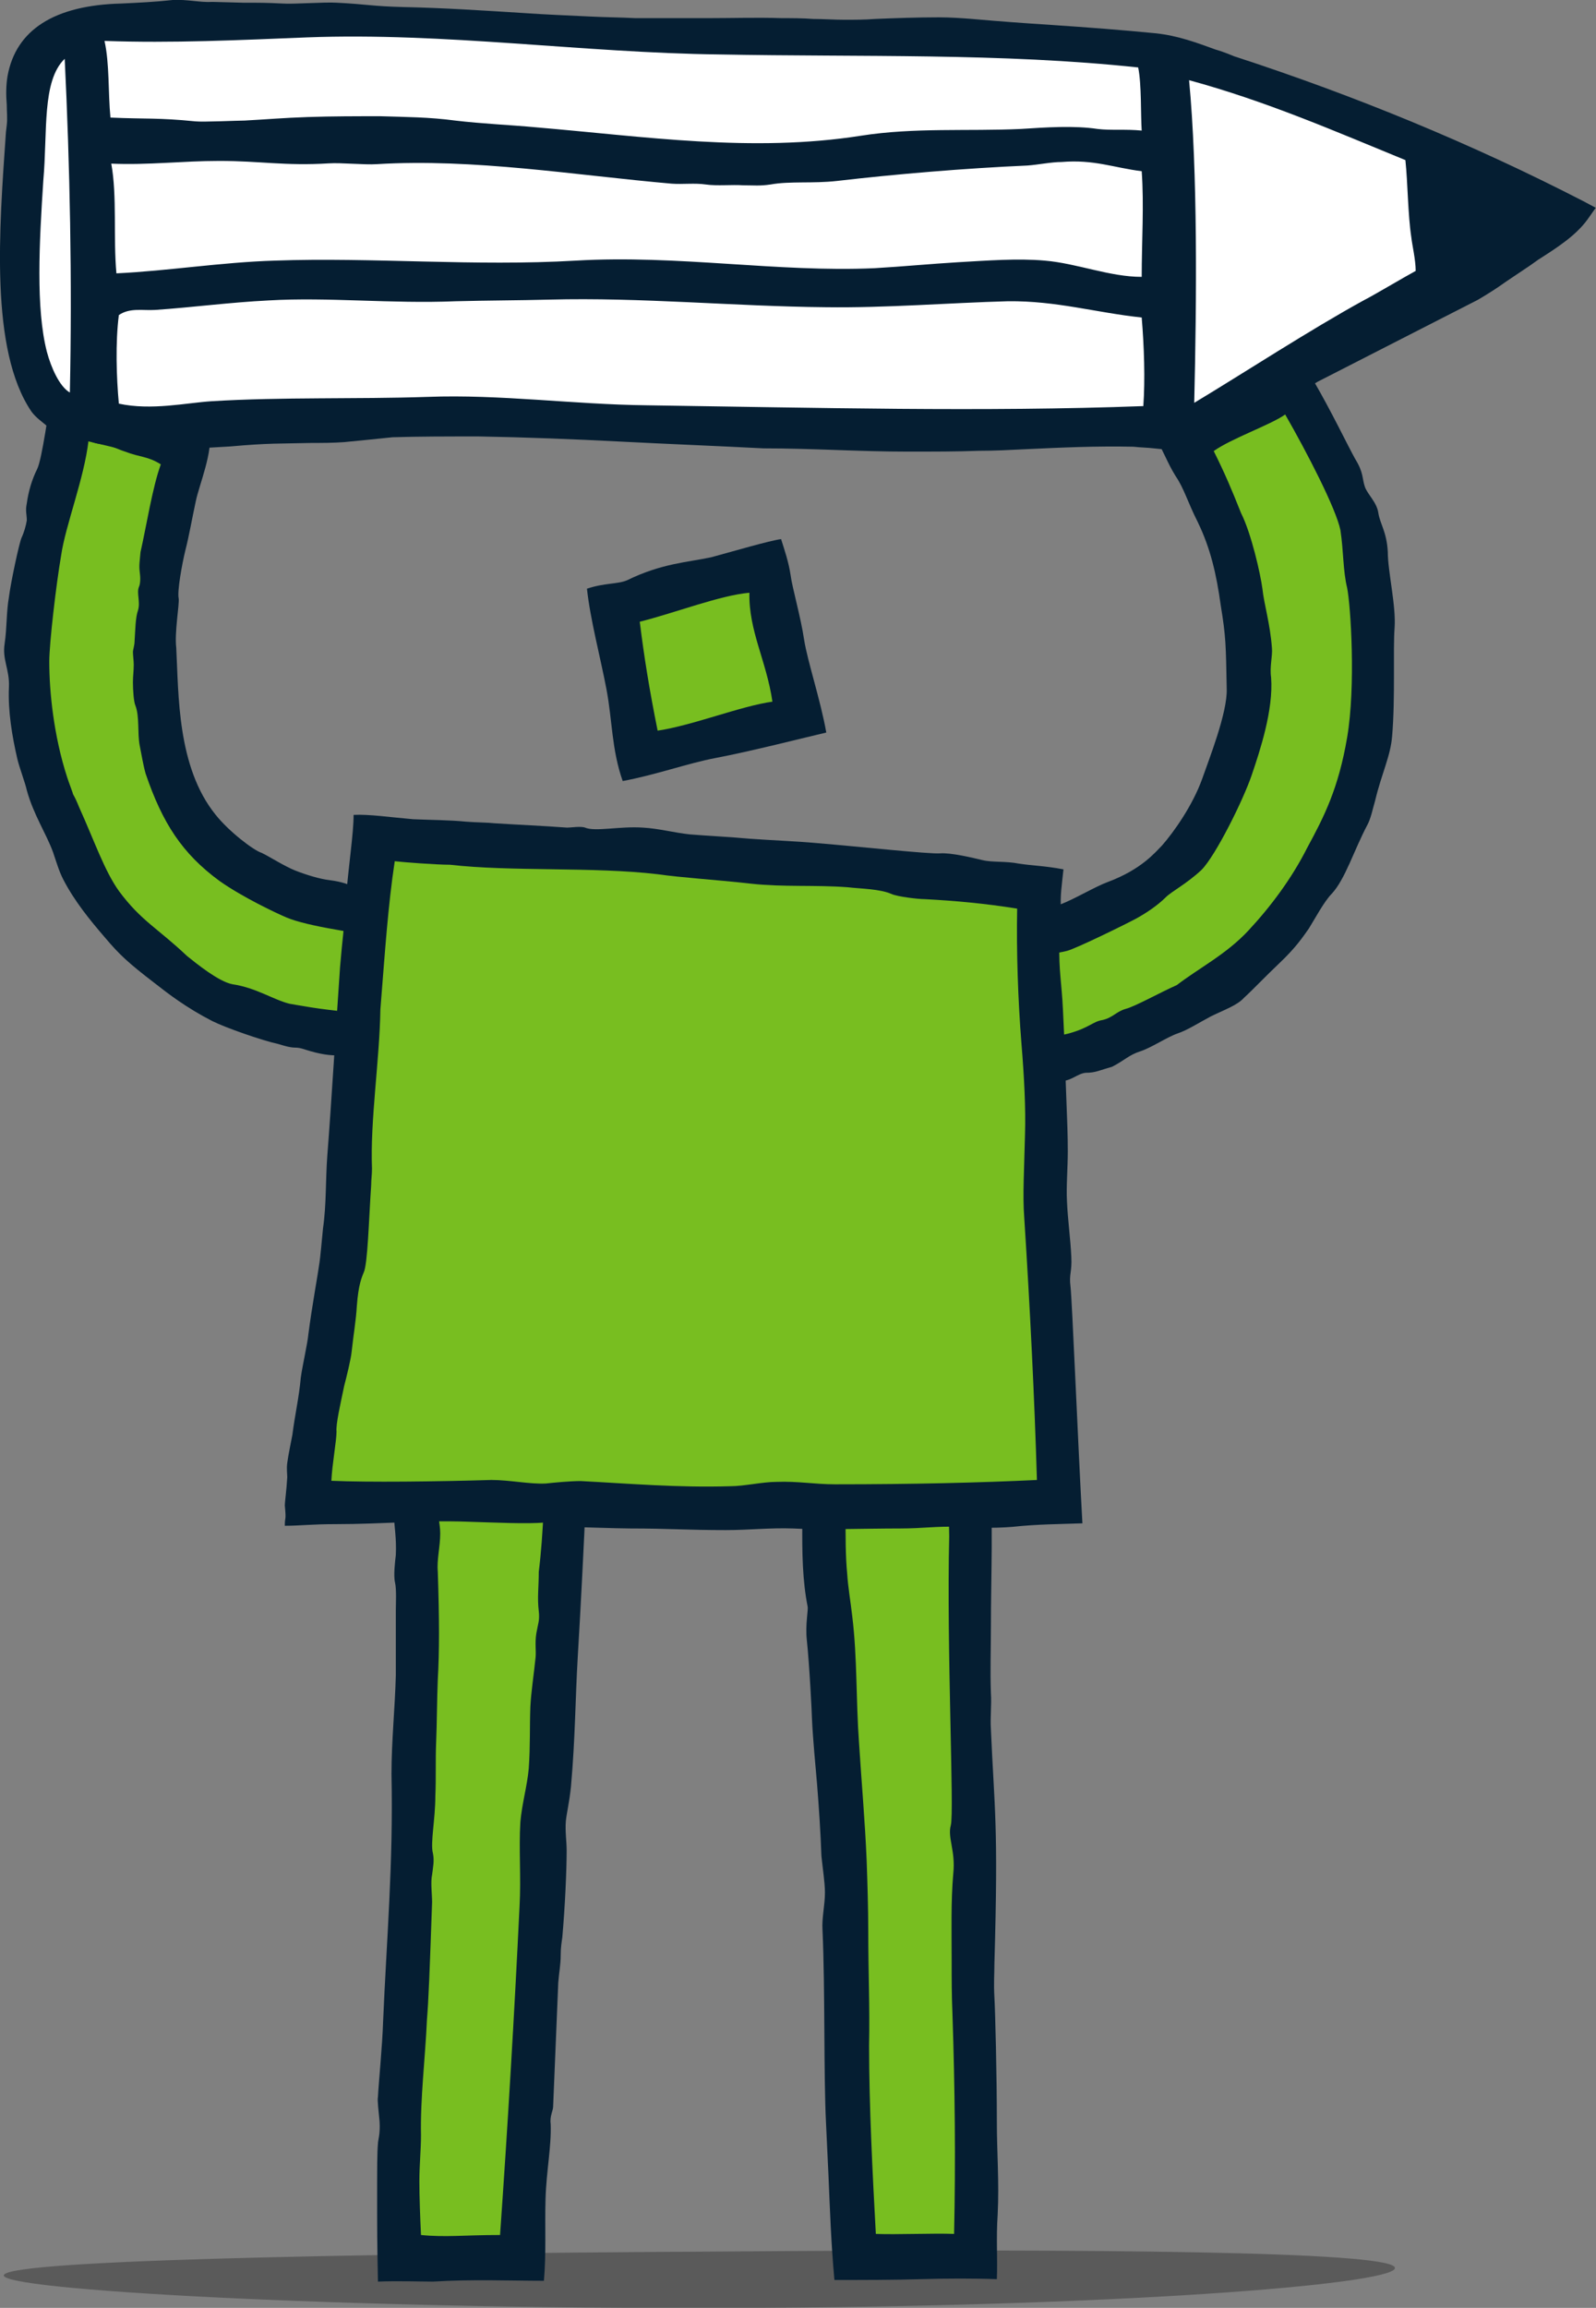 <svg xmlns="http://www.w3.org/2000/svg" xmlns:xlink="http://www.w3.org/1999/xlink" id="icon-person-pencil-green" viewBox="2.9 0.6 589.5 851.9">
	<rect x="2.9" y="0.6" width="589.5" height="851.9" fill="#808080" stroke="none"/>
	<path fill-opacity=".3" d="M4.4 840.8c4.3 5.7 138.4 12.6 280.2 11.7 141.8-.9 237.7-9.3 233.4-15.1-4.3-5.7-107.3-6.8-249.1-5.7-141.8.8-268.8 3.3-264.5 9.1z"/>
	<path fill="#78BE20" d="M348.2 382.1c.3-6.3.9-19.5.3-27l-.6-8.8 8.8-.9c6.3-.6 14.1-.3 19.2 0h2.8c2.8 0 11.9-1.6 15.4-2.2 2.8-.9 19.5-9.1 23.3-11 1.9-.9 6.3-3.5 8.8-6 1.6-1.6 3.5-2.8 5.7-4.4 2.5-1.6 5-3.5 7.9-6 3.8-3.8 13.2-21.7 16.3-31.4l.3-.9c2.8-8.2 7.2-21.7 6.6-31.4-.6-3.5-.3-6.9 0-9.1 0-.9.3-1.6.3-2.5-.3-5-1.3-9.1-1.9-13.2-.6-2.8-1.3-5.7-1.3-8.2-.6-5-3.8-18.5-6.9-24.8-4.1-9.7-6.6-15.4-10.4-23.3l-3.1-6.6 6-4.4c4.4-3.1 10.7-6 16.7-8.8 3.8-1.6 8.2-3.8 9.7-5l7.9-5.7 5 8.2c6.6 11 19.8 34.9 21.7 45.6.6 4.1.9 8.2 1.3 11.6.3 3.5.6 6.6 1.3 9.4 1.6 7.5 3.8 38 .3 58.5-3.5 20.4-9.4 31.7-15.7 43.7-6 11-13.8 22.3-23.3 32.4-6.3 6.6-13.5 11.6-19.8 15.7-2.8 1.9-5.3 3.5-7.9 5.3l-.6.6-.9.3c-1.9.9-4.4 2.2-6.6 3.1-6.6 3.1-10.7 5.3-13.8 6.3-.3 0-.6.3-1.3.9-1.6.9-4.1 2.5-7.9 3.5-.3 0-.6.3-1.9.9-1.9.9-4.7 2.5-10.1 4.1-9.1 2.5-29.5 4.1-43.7 3.5l-8.8-.6.9-11.4zM237.3 270.9c-2.8-14.5-4.7-25.8-6.3-39.3l-.9-7.9 7.9-1.9c4.7-.9 10.1-2.8 15.4-4.4 9.1-2.8 17.9-5.3 24.8-6l9.7-.9v9.7c0 6 1.6 11.9 3.5 18.2 1.6 5.7 3.5 11.9 4.4 18.9l.9 8.8-9.1.9c-5 .6-11.9 2.5-18.9 4.7-7.2 2.2-15.1 4.4-21.7 5.3l-8.5 1.3-1.2-7.4z"/>
	<path fill="#051E32" d="M291.4 199.6c1.3 4.1 2.8 8.5 3.5 13.2.6 4.7 3.8 15.7 5 23.9 1.3 8.2 6 22 8.2 34.3-8.2 1.9-27.7 6.9-40.9 9.4-10.1 1.9-22.3 6.3-34.3 8.5-4.1-11.6-3.8-22.3-6-33.9-2.2-11.6-6-25.8-7.2-37.1 6.6-2.2 11.3-1.6 14.8-3.1 12.9-6.3 22.3-6.6 31.1-8.5 8.5-2.3 21.4-6.1 25.8-6.7zm-11.7 19.8c-10.7.9-27.7 7.5-40.5 10.7 1.6 12.9 3.5 24.8 6.6 40.2 12.9-1.9 30.8-9.1 42.4-10.7-2.2-15.1-8.8-26.1-8.5-40.2z"/>
	<path fill="#78BE20" d="M170.4 381.5c-7.9.9-14.8 1.9-21.1 1.3-1.3 0-2.8 0-4.7.3-2.2.3-4.7.3-6.9.3-5.3-.6-15.7-1.6-23.6-2.8l-1.6-.3c-1.6-.3-3.1-.3-4.7-.9-3.1-.6-6-1.9-8.8-3.1-3.5-1.6-7.2-3.1-11.3-3.8-6.6-.9-14.1-6.6-20.4-11.9l-.9-.6c-3.8-3.5-6.6-6-9.4-8.2-6-4.7-11-8.8-17-17.3-4.4-6.3-7.9-14.1-11.9-23.6-1.3-2.8-2.5-6-4.1-9.1-.6-1.3-.9-2.2-1.3-2.8l-.9-1.3c-.6-1.3-2.2-6-2.8-7.5-4.7-15.1-7.2-30.8-6.9-42.1v-3.5c0-7.2 2.5-29.5 4.4-40.5.6-4.4 1.9-10.1 3.5-15.7 2.2-9.1 4.4-19.2 5.3-27.7l2.2-11.9 11.9 6c.3.3 1.3.3 1.9.3.9 0 1.9.3 2.5.3 2.5.6 4.4 1.3 6.3 2.2l1.9.6c1.9.6 3.5.9 4.7 1.3 2.8.9 6 1.6 10.1 4.1l6.6 3.8-2.5 7.2c-1.9 5-3.5 13.5-5 21.1-.6 3.5-1.3 6.6-1.9 9.4-.3 2.8-.3 3.5 0 4.7.3 2.8.3 6-.6 9.1v.3c.3 1.9.6 5-.6 8.5-.3.9-.3 4.1-.6 6.3l-.3 3.1c0 .9-.3 2.2-.3 3.1v1.2c0 1.3.3 2.8.3 3.8 0 1.3 0 2.5-.3 3.8v2.8c0 2.5.3 5.3.6 6 1.3 3.5 1.3 7.2 1.6 10.7 0 1.9 0 3.8.3 5 .3 1.3.6 2.5.6 4.1.3 1.9.6 4.1.9 5 6.3 17.9 12.6 27 24.2 35.5 6.3 4.4 16 9.4 23.3 12.6 2.2.9 7.5 2.5 15.7 3.8 1.6.3 3.5.6 5.7.9 8.5 1.6 19.2 3.8 32.1 1.9l8.2-1.3 1.9 7.9c.9 3.5 1.9 6.6 2.5 9.7 1.6 6 3.1 11.3 4.1 17.6l1.3 8.8-14.2 1.5z"/>
	<path fill="#051E32" d="M33.4 145.8c5.7 1.6 13.8 2.8 17.9 4.4 4.7 1.9 8.8 4.1 13.2 5 3.1.9 5 .9 8.2 2.5 2.8 1.3 4.1.9 7.5 1.9 1.6 7.5-3.8 20.1-5 26.1-1.3 6-2.5 12.9-3.8 17.9-1.3 5.3-3.1 15.4-2.5 17.9.3 2.2-1.6 12.6-.9 18.2.9 17.3.3 44 14.5 61.6 5 6.3 14.1 13.2 17 14.1 2.8 1.3 8.5 5 12.6 6.6 4.1 1.6 9.1 3.1 12.6 3.5 4.7.6 6.9 1.6 9.1 2.5 2.8 1.3 5 .6 6 .9 4.7.6 10.4 2.5 17 .3 6.6-1.9 15.1-.6 22.6-2.2 6 20.1 10.1 41.8 13.2 59.1-8.5.9-19.2 3.1-29.9 4.1-6.6.6-13.2-.3-19.8-.9-2.8-.3-5.7.3-8.8.3-1.6 0-2.8.6-4.7.6-3.5 0-6.3 0-11.9-1.6-2.2-.6-3.5-1.3-5.7-1.3-1.9 0-4.7-.9-6-1.3-6-1.3-19.5-6-24.5-8.5-9.7-5-16.3-10.1-21.4-14.1-9.4-7.2-12.9-10.4-18.2-16.7-5.7-6.6-11.3-13.5-15.4-21.4-1.6-3.1-2.5-6.3-3.8-10.1-2.5-6.9-7.2-13.8-9.7-22.9-.6-2.8-2.8-8.5-3.5-11.6-1.9-8.2-3.5-17.6-3.1-26.4.3-6.6-2.5-10.1-1.6-16 .9-6 .6-11.6 1.6-17.3.6-5 3.8-20.1 4.7-22s1.6-4.4 1.9-6.3c0-2.2-.6-3.5 0-6.3.6-4.4 1.9-8.8 3.8-12.6 1.9-3.8 4.1-21.4 6-31.4 3.5 2.2 7 2.2 10.8 3.4zm-7.9 59.7c-1.9 11-4.4 32.7-4.4 39.3 0 11 1.6 27.3 6.6 42.7.6 1.9 2.2 6 2.2 6.3.9 1.6 1.3 2.5 2.2 4.7 5.7 12.6 9.4 23.6 14.8 31.1 8.2 11 14.1 13.5 25.1 23.9 3.5 2.8 11.6 9.4 16.7 10.4 8.8 1.3 15.1 5.7 21.1 7.2 1.6.3 3.5.6 5.3.9 7.2 1.3 16.7 2.2 22.9 2.8 3.5.3 7.5-.6 11.6-.3 6.3.6 14.1-.6 23.9-1.9-.9-8.5-3.5-15.1-6.3-26.1-17.3 2.5-31.4-1.3-40.5-2.8-7.5-1.3-14.1-2.8-17.9-4.4-3.8-1.6-16.3-7.5-24.8-13.5-13.8-10.1-21.1-21.4-27.3-39.6-.9-3.1-1.6-7.5-2.2-10.4-.9-4.7 0-10.7-1.6-14.8-.6-1.3-.9-5.7-.9-8.5 0-2.5.3-4.1.3-6.6 0-1.3-.3-3.5-.3-4.7 0-.6.6-2.5.6-3.8.3-4.4.3-8.8 1.3-11.6.9-3.1-.6-6.3.3-8.5.6-1.3.6-3.5.3-5.7s0-3.8.3-7.2c2.2-9.7 4.4-23.9 7.5-32.4-5-3.1-7.5-2.5-13.2-4.7-2.8-.9-4.4-1.9-7.2-2.5-1.6-.3-3.8-.3-6.3-1.6-1.6 14-8.5 31.3-10.1 42.3zm314.9 196.1c0-17 .9-24.2.9-32.4v-16.6c0-1.6-.3-2.5 0-4.7.6-3.8.9-6.3.9-9.7 9.7-2.5 22.3.6 30.5.6 7.2 0 14.8-1.6 22-4.4 5-1.9 12.9-6.6 17.3-8.2 12.6-4.7 17.6-11 20.1-13.5 4.4-5 11.3-14.8 14.8-24.5 2.5-7.2 9.4-24.5 9.1-33.3-.3-16.3-.3-19.2-2.2-30.8-1.6-11.6-3.8-21.1-8.5-30.8-3.8-7.5-5-12.3-8.2-17-3.1-5-4.1-8.5-7.9-15.1 8.2-5 10.7-6 16.7-9.7 12.6-6.6 25.1-12.6 36.5-18.2 1.6 2.2 4.4 5.7 5.7 7.9 6.6 11.3 12.6 23.9 15.4 28.9 3.1 5 2.5 7.2 3.5 10.1.9 2.8 4.4 5.7 5 9.7.6 4.1 3.1 6.9 3.5 14.5 0 7.2 3.1 19.8 2.5 28-.6 7.9.3 25.8-.9 39.9-.6 7.5-3.8 13.5-6.3 23.9-.9 3.1-1.6 6.6-2.8 8.8-5 9.4-8.2 20.1-13.2 25.5-2.8 2.8-6.3 9.4-8.5 12.9-2.2 3.1-4.7 6.9-10.7 12.6-6 5.7-9.7 9.7-13.2 12.9-2.5 2.8-7.2 4.4-12.3 6.9-4.7 2.5-8.5 5-12.3 6.3s-9.7 5.3-13.8 6.6c-4.1 1.3-6 3.5-10.4 5.7-4.7 1.3-6 2.2-9.7 2.2-3.1.3-5.3 3.1-9.4 3.1-6.6 0-12.6.9-19.2 1.3-7.3.3-21.1.3-34.9.6zm57.2-19.5c7.9-2.2 8.8-4.4 12.6-5 3.8-.9 5-3.1 8.5-4.1 3.5-.9 12.6-6 18.9-8.8 8.2-6.3 18.2-11.3 26.4-20.1s16-19.2 21.7-30.5c6.3-11.6 11.6-22 14.8-40.9s1.3-48.4 0-55c-1.6-6.6-1.3-13.5-2.5-21.4-1.6-7.9-12.3-28.6-20.4-42.7-5.3 3.8-19.8 8.8-26.4 13.5 4.1 8.2 6.6 14.1 10.1 22.9 3.8 7.5 7.2 22.6 7.9 28 .6 5.7 2.8 12.6 3.5 21.7.3 3.1-.9 6.9-.3 11 .9 11.9-4.1 27-7.2 36.1-3.1 9.1-13.2 29.5-18.5 34.9-5.7 5.3-11 7.9-13.2 10.1-3.1 3.1-7.5 6-11 7.9-3.5 1.9-22 11-25.5 11.9-3.5.9-13.8 2.5-17.9 2.5s-14.1-.9-21.1 0c.9 9.4-.3 25.5-.3 30.8 13.5 1 32.6-.9 39.9-2.8z"/>
	<path fill="#78BE20" d="M355.1 834.3h-21.7c-2.8 0-5.7 0-7.9-.3l-8.2-.3-.6-15.7c-.9-19.8-2.2-42.4-2.2-62.2 0-7.2 0-14.1-.3-21.4 0-6.9-.3-13.5-.3-20.7 0-6.6-.3-13.5-.6-20.1l-.3-6.3c-.3-9.7-.9-19.8-1.9-29.9l-.9-13.2c-.3-6.9-.6-13.2-.9-19.5-.3-9.1-.6-17.9-1.6-27l-.6-5.3c-.3-3.8-.9-7.5-1.3-11-.6-6.6-.6-14.5-.3-22 0-7.2 0-13.8-.3-18.5-.3-3.5.3-6 .9-7.2 0-4.7-.3-9.7-.9-14.1-.3-2.8-.6-5.3-.6-7.9-.3-3.5.6-5.7 1.3-7.2 0-3.1-.6-7.9-1.6-12.9-1.3-10.1-2.8-20.7-1.9-28.3l.9-7.9h7.9c2.5 0 5 0 6.9.3 1.3 0 2.5.3 3.5.3h.6c3.8-.6 6-.6 7.2-.6 1.3 0 1.9 0 5-.9 2.2-.6 5-1.3 8.5-1.3 1.6 0 3.1 0 4.7.3h2.5l9.7-.9.3 10.1v13.2c.9 18.9.9 23.3.3 42.7 0 9.1 0 20.1.3 31.1 0 6 .3 12.3.3 17.9-.6 21.7 0 48.7.6 70.4.6 28.9.6 35.5-.3 38.7 0 .3.3 1.9.3 3.1.6 3.1 1.6 7.9.6 13.8-.6 6.6-.6 13.2-.6 21.1v10.1c0 6.9 0 12.3.3 19.2.6 24.2 1.6 52.8.6 81.4l-.3 9.1-7.1-.2z"/>
	<path fill="#051E32" d="M368 447.2c.6 16.3.9 31.1.9 47.5.3 17-.6 27.7-.6 47.1 1.6 20.1.6 39.9.6 59.4 0 8.8-.3 15.7 0 24.5.3 4.1-.3 8.8 0 13.2 1.3 29.9 2.8 34.6 1.3 86.4 0 4.1-.3 7.2 0 12.6.3 5.3.9 28.6.9 46.2 0 11 .9 22 .3 33.9-.6 8.8 0 16-.3 23.9-7.5-.3-18.9-.3-28.3 0-9.1.3-21.4.3-31.7.3-1.3-14.5-1.6-25.1-2.2-38.7-.3-6.9-.6-12.6-.9-19.2-.9-17.6-.3-49.3-1.3-71.3-.3-4.4.9-9.1.9-13.8 0-3.8-.9-9.4-1.3-13.5-.3-8.5-.9-17.6-1.6-26.4-.6-6.9-1.6-17.3-1.9-24.5 0-1.3-.9-19.5-1.9-28.9-.6-5.7.6-11 .3-12.3-3.8-19.2-.6-40.5-2.5-66.9-1.6-21.7-3.5-54.7-2.8-75.7 5.3-.9 11.6-1.6 19.2-1.9 5.7 0 12.9-.6 19.5-.9 9.9-1 25.6-2 33.4-1zm-42.7 17.9c-2.8.6-7.2-.3-13.2-.3-1.3 10.4 2.8 30.8 3.1 40.5 0 2.8-1.6 3.5-1.3 6.3.6 7.2 1.6 15.1 1.9 22.3 0 2.8-1.3 3.8-.9 6.9.9 10.1-.3 28.3.9 40.5.3 5 1.3 10.7 1.9 16 1.9 15.7 1.3 30.2 2.5 46.8.9 14.1 2.2 28.9 2.8 43.1.3 8.5.6 17.9.6 26.4 0 14.8.6 27.7.3 42.1 0 22 1.3 47.5 2.5 69.5 7.9.3 21.1-.3 28.9 0 .6-27 .3-54.4-.6-81.1-.3-7.2-.3-12.6-.3-19.5 0-11.9-.3-22 .6-32.4.9-8.5-2.2-13.2-.9-17.9 1.3-4.7-1.6-65.7-.6-106.5-.3-16.3-.6-35.2-.6-49.3.6-18.9.6-22.9-.3-42.1v-13.5c-2.8.3-9.7-.9-14.5.6-7.5 1.9-6.2.3-12.8 1.6z"/>
	<path fill="#78BE20" d="M167.2 834.7c-3.8 0-6.9 0-9.7-.3l-8.2-.6v-8.2c0-3.5-.3-6.9-.3-10.4s-.3-6.6-.3-9.4c0-3.5 0-6.6.3-9.7 0-2.5.3-4.7.3-7.2 0-9.1.6-18.9 1.3-28.3.3-5 .6-10.1.9-15.1.3-3.5.3-8.2.6-15.1.3-6.6.6-15.7 1.3-28v-2.8c0-2.8-.3-6 .3-8.5.3-1.9.6-3.1.6-4.1-.9-3.8-.3-7.9 0-13.5.3-3.1.6-6.3.6-9.7v-7.9c0-4.1 0-8.2.3-12.6 0-2.8.3-6 .3-9.4 0-4.7.3-9.4.3-13.5.6-10.4.6-22.3 0-39.3 0-3.1.3-6 .6-8.5.3-1.9.3-3.8.3-6 0-1.3-.3-2.5-.6-4.1-.3-2.5-.9-5.3-.9-8.5.9-30.2.9-57.2.6-82v-9.1h9.1c.9 0 1.9-.3 2.8-.3 1.6-.3 3.1-.3 4.4-.3 4.7-.3 9.1-.3 12.9-.3h8.8c2.8 0 6.6 0 10.4-.3l9.4-.9.3 9.4c.3 4.4 0 8.8-.3 13.8-.3 3.8-.3 8.2-.3 12.6v6.6c.3 17.6.6 54.1-2.2 78.2v5.7c0 2.5-.3 4.7 0 6.9.6 4.1 0 6.6-.3 9.1 0 .6-.3 1.3-.3 1.9-.3 1.3-.3 2.8-.3 4.4v4.4l-.6 4.7c-.6 4.4-.9 8.8-1.3 12.9-.3 3.5-.3 6.6-.3 9.7 0 4.1 0 8.2-.3 13.2-.3 3.8-.9 7.5-1.6 11-.6 3.1-1.3 6-1.3 8.8-.3 5-.3 10.4-.3 16v15.1c-1.9 40.2-4.4 82.3-7.2 121.6l-.6 8.5h-21.1c-3.7-.6-6.2-.6-8.4-.6z"/>
	<path fill="#051E32" d="M219.7 454.1c.9 13.8.6 32.1.6 50.3 0 15.7-.3 31.7-.9 47.5-.9 20.1-1.9 40.2-3.1 60.3-.9 15.1-.9 29.9-2.5 47.8-.6 6-1.6 9.7-1.9 12.9-.3 3.5.3 7.5.3 10.7 0 7.5-.6 20.7-1.6 32.1-.3 2.2-.6 3.8-.6 6.6 0 3.5-.6 6.3-.9 10.1-.6 14.8-1.3 31.1-1.9 45.9 0 1.3-1.3 3.5-.9 6.3.3 8.5-1.6 17.3-1.9 27.7-.3 10.4.3 19.8-.6 30.2-12.3 0-26.7-.6-40.9.3-4.1 0-13.5-.3-20.4 0-.3-14.1-.3-19.8-.3-30.8 0-11.6 0-16.7.3-20.1 0-1.3.9-3.5.6-8.2-.3-3.5-.9-7.9-.6-9.1.3-5.7 1.6-18.5 1.9-27.7 1.3-30.8 3.8-58.1 3.1-91.4 0-12.3 1.3-24.5 1.6-36.5v-23.9c0-2.2.3-7.9-.3-10.4s0-7.5.3-10.1c.3-6-.6-11-.6-13.2-.3-18.9.6-39.3.9-62.2.3-14.1-.6-28.6-1.6-41.5 9.7-1.6 18.2-1.3 28.9-1.3 5.7 0 11.3-1.3 15.4-.9h15.7c4-1.4 8.8-1.4 11.9-1.4zm-47.4 17c-2.2 0-5.7.6-7.5.9.3 27.7 0 55.6-.6 82.3 0 4.4 1.3 8.5 1.3 12.3 0 5-1.3 9.7-.9 14.1.6 17.9.6 29.5 0 39.9-.3 6.9-.3 16-.6 22.9-.3 7.2 0 13.2-.3 20.1 0 8.5-1.9 17.3-.9 21.1.6 2.8 0 5.3-.3 7.9-.6 2.8 0 7.2 0 10.1-.9 25.8-1.3 36.1-1.9 43.4-.6 13.8-2.5 29.2-2.2 42.7 0 5.3-.6 11-.6 17 0 5.7.3 13.5.6 19.8 9.1.9 16 0 29.2 0 2.8-39.6 5.3-81.7 7.2-121.3.6-10.7-.3-21.1.3-31.1.6-6.9 2.5-13.2 3.1-19.8.6-8.5.3-15.1.6-22.9.3-5.7 1.3-11.9 1.9-17.9.3-2.5-.3-5.3.3-9.1.6-3.5 1.3-4.7.9-8.2-.6-5 0-8.8 0-14.5 3.5-27.7 2.2-74.8 2.2-84.5s.9-18.9.6-25.8c-10.5.9-18.6-.4-32.4.6z"/>
	<path fill="#78BE20" d="M266.5 558.1c-12.6 0-24.5-.6-35.8-1.3-4.7-.3-9.1-.6-13.5-.6h-.9c-2.2 0-5.3.3-7.9.6-1.3 0-2.5.3-3.1.3h-2.5c-3.1 0-6.3-.3-9.4-.6-3.1-.3-6-.6-8.8-.6-12.3.3-26.4.6-39 .6-7.9 0-15.1 0-20.4-.3l-9.1-.3.6-9.1c.3-3.1.6-6.9 1.3-10.4.3-2.5.6-6 .6-7.2 0-2.5.6-6.3 1.9-12.6.3-1.9.6-4.1 1.3-5.7.3-1.6.6-3.5 1.3-5.3.6-2.5 1.3-5.3 1.6-6.9.3-2.2.6-4.4.9-6.3.3-3.5.9-6.9 1.3-10.1.6-8.8 1.9-12.6 3.1-15.1.6-2.8 1.3-13.2 1.6-20.4l.6-9.1c0-.9 0-1.6.3-2.5 0-.9.3-1.6.3-2.5-.3-10.4.6-22.3 1.6-33.6.6-8.5 1.3-17.3 1.6-25.5v-.6l1.3-14.1c1.3-15.7 2.2-28 4.1-41.2l1.3-7.9 8.2.3c1.6 0 5 .3 8.8.6 4.4.3 9.1.6 11.6.6h.6c10.4 1.3 22.9 1.3 36.1 1.6 13.8.3 28 .6 40.5 1.9 5.3.6 11 1.3 17.9 1.9 5 .3 10.4.9 16.7 1.6 5.7.6 11.6.6 17.6.6 5.7 0 11.6 0 17.9.6l3.1.3c5 .3 11 .6 15.7 2.8.9.3 6 .9 9.4 1.3 13.5.6 24.2 1.9 34.9 3.8l7.5 1.3-.3 7.5c-.3 16 .3 33.3 1.6 49 1.3 13.5 1.6 24.8 1.3 34.3l-.3 7.5c-.3 9.1-.6 16.3 0 22.3 2.2 34.3 3.8 66.9 4.7 97.4l.3 8.8-8.8.3c-23.3.9-48.4 1.6-74.8 1.6-4.1 0-7.5-.3-10.7-.6-3.1-.3-6-.6-9.4-.6h-1.3c-2.2 0-4.7.3-7.5.6-3.1.3-6.6.9-9.4.9-4 .1-5.9.1-8.1.1z"/>
	<path fill="#051E32" d="M395.7 321.5c-.6 6-1.3 9.7-.9 15.1 0 3.1-.3 7.5-.6 12.9-.3 8.5.9 14.8 1.3 23.6.3 6.3.6 12.9.9 19.2 0 10.1.9 21.7.9 33.3 0 6-.6 12.9-.3 18.5.3 6.9 1.3 13.8 1.6 20.4.3 5.7-.9 6.3-.3 11 .6 4.7 2.8 59.1 4.4 87.4-8.2.3-16.7.3-25.8 1.3-7.2.6-14.5.3-20.1 0-7.9-.3-12.9.6-21.4.6-13.2 0-29.5.6-39.6 0-8.5-.3-16.3.6-24.8.6-14.5 0-21.1-.6-35.2-.6-5.3 0-20.4-.6-25.5-.6-1.6 0-3.1-1.9-6.3-1.6-6.3.6-18.5 0-28.6-.3-16-.6-31.4.9-48.4.9-9.1 0-13.2.6-18.9.6 0-3.8.6-1.3 0-7.5 0-1.3.6-5.3.9-10.4 0-1.3-.3-3.1 0-5.3.3-2.5 1.6-8.8 1.9-10.4.9-7.2 2.5-14.1 3.1-21.1.6-4.4 2.5-12.6 2.8-16 1.3-10.1 3.5-22 4.1-26.4.3-1.9.9-8.5 1.3-12.6 1.3-9.1.9-17.6 1.6-27 1.6-20.4 3.1-46.5 4.7-69.5.9-11 1.6-14.5 1.9-22.3 1.3-16.3 3.1-26.7 3.1-33.9 5.7-.3 13.8.9 22 1.6 6.9.3 13.5.3 19.5.9 3.8.3 7.9.3 10.7.6 9.4.6 17.3.9 26.7 1.6 1.3 0 5-.6 6.6 0 3.8 1.6 12.9-.6 21.4 0 5.7.3 11.6 1.9 17.3 2.5 7.5.6 14.5.9 22 1.6 8.5.6 17 .9 24.8 1.6 15.7 1.3 41.5 4.1 45.6 3.8s11.9 1.6 15.7 2.5 8.5.3 13.5 1.3c5.4.8 9.5.8 16.4 2.1zm-51.2 11c-2.5 0-10.1-.9-12.3-1.9-4.4-1.9-11-1.9-16.3-2.5-11.9-.9-23.6 0-35.5-1.3-14.5-1.6-25.5-2.2-34.6-3.5-23.6-2.8-54.1-.9-76.7-3.5-5 0-17-.9-20.4-1.3-2.5 16.7-3.5 32.1-5.3 54.7-.3 18.9-3.8 40.9-3.1 58.8 0 2.2-.3 4.1-.3 6-.9 13.5-1.3 29.5-2.8 32.4-.6 1.6-1.9 4.1-2.5 12.3-.3 5.3-1.3 11-1.9 16.7-.3 3.1-1.9 9.4-2.8 12.9-1.3 6.3-3.1 14.1-2.8 16.7 0 3.5-1.6 11.9-1.9 18.2 13.8.6 38.7.3 59.1-.3 6.9 0 14.1 1.6 20.1 1.3 2.8-.3 8.8-.9 12.9-.9 17.6.9 35.8 2.5 55.3 1.9 5 0 11.9-1.6 17-1.6 7.9-.3 14.1.9 21.7.9 28.9 0 53.4-.6 74.5-1.6-.9-30.2-2.5-62.9-4.7-97.1-.6-7.9 0-17.6.3-30.5.3-9.7-.3-21.1-1.3-33.3-1.3-16.3-1.9-34.3-1.6-50-11.8-1.9-22.8-2.9-34.1-3.5zM23.3 160.6c-.3-.9-1.9-1.9-3.1-2.8-1.9-1.6-4.1-3.1-5.7-5.3C-.9 129.8 2.6 85.2 5.1 49.3l.3-2.5c.3-2.5 0-5 0-7.5-.3-3.5-.3-7.2.3-10.7C8.8 11.6 23 2.5 47.8 1.9c6.3-.3 12.6-.6 18.9-1.3 5.3-.3 10.3 1 14.7.7 1.6 0 9.7.3 11.3.3 6 0 8.5 0 14.5.3 4.1.3 15.7-.6 20.1-.3 11.6.6 12.9 1.3 24.5 1.6 14.8.3 29.9 1.3 44.3 2.2 8.5.6 16.7.9 24.8 1.3 5.7.3 11 .3 16.7.6h27c9.1 0 17.9-.3 27 0 3.8 0 7.9 0 11.6.3 3.8 0 7.9.3 11.6.3s7.5 0 11.3-.3c7.2-.3 15.4-.6 23.6-.6 4.1 0 8.5.3 12.3.6 10.1.9 19.8 1.6 29.2 2.2 13.5.9 26.4 1.9 38.7 3.1 8.2.9 15.1 3.5 22 6 2.2.6 4.7 1.6 6.9 2.5 44.6 14.5 88 32.4 128.8 53.4l4.7 2.5-3.1 4.4c-4.4 6-11.3 10.4-18.2 14.8l-3.1 2.2c-2.8 1.9-5.7 3.8-8.5 5.7-3.5 2.5-6.9 4.7-10.7 6.9l-59.1 30.2c-2.5 1.6-5.3 3.1-8.2 4.7-8.2 5-14.8 12.9-23.3 16.7-1.3.6-2.2.9-3.5 1.6-3.8 1.9-9.4 1.6-12.9 1.9-1.6 0-3.1.3-4.7.3-2.5 0-5-.3-7.9-.6-2.5-.3-5-.3-7.5-.6-13.8-.3-26.7.3-39.6.9-6 .3-11.6.6-17.6.6-7.9.3-16.3.3-26.4.3-8.8 0-17.6-.3-26.4-.6-8.8-.3-17.6-.6-26.7-.6-17.3-.9-35.5-1.6-52.8-2.5-17.3-.9-35.2-1.6-52.5-1.9-11.6 0-22 0-31.7.3-3.1.3-6 .6-8.8.9-3.1.3-6 .6-9.1.9-4.1.3-8.2.3-11.9.3-11.9.3-15.7 0-30.2 1.3L60.2 167h-2.8c-2.2 0-4.4 0-6.6-.3-.9 0-2.2 0-3.1-.3l-24.4-5.8z"/>
	<path fill="#FFF" d="M423.3 25.5c1.3 6.3.9 17.6 1.3 23.3-6-.6-11.3 0-16.3-.6-8.5-1.3-19.2-.6-28.3 0-19.8.9-39.3-.6-59.1 2.5-40.2 6.3-79.8.3-120-3.1-9.7-.9-19.8-1.3-29.9-2.5-9.7-1.3-18.2-1.3-27.7-1.6-8.2 0-17.9 0-26.7.3-9.1.3-15.7.9-23.3 1.3-2.5 0-15.4.6-18.2.3C61 44 57.2 44.6 43.7 44c-.9-9.1-.3-19.8-2.2-28.3 24.8.9 50-.3 74.8-1.3 50.9-1.9 101.8 5.7 152.4 6.3 52.2 1 104-.6 154.6 4.8zM26.8 22.3c1.9 39 2.8 82 1.9 123.2-3.8-2.2-6.9-9.1-8.5-15.1-4.1-16-2.8-40.2-1.3-63.2 1.6-17.9-.6-36.7 7.9-44.9zM522 59.7c.9 8.5.9 20.1 2.2 28.6.3 2.8 1.6 8.2 1.6 12.3-4.1 2.2-15.7 9.1-18.9 10.7-20.1 11-44.6 27-62.9 38 .9-37.7 1.3-85.5-1.9-119.1 28.7 7.8 54.5 19.1 79.9 29.5zm-97.4 4.1c.9 12.3 0 26.1 0 39-11.9 0-23.9-5-35.8-6-10.1-.9-21.4 0-32.1.6-10.1.6-20.4 1.6-30.8 2.2-35.8 1.6-72.6-5-110.3-2.8-37.4 2.2-75.1-1.3-111.2 0-19.8.6-39.3 3.8-58.5 4.7-1.2-12.9.3-28.6-1.9-40.5 13.5.6 26.4-1 39.9-1 15.1 0 24.2 1.9 40.5.9 4.4-.3 13.2.6 17.6.3 35.8-2.2 73.5 4.1 109 7.2 4.1.3 8.5-.3 12.6.3s9.7 0 13.8.3c4.1 0 6 .3 10.1-.3 7.2-1.3 15.7-.3 24.5-1.3 21.4-2.5 47.5-4.7 70.4-5.7 4.1-.3 8.8-1.3 12.6-1.3 12-1 19.2 2.1 29.6 3.4zm0 54c.9 10.7 1.3 22.9.6 32.7-59.1 2.2-120.7.6-183.5-.3-27-.3-54.1-4.1-80.8-3.1-27 .9-53.4 0-79.8 1.6-9.4.6-22.3 3.5-34.3.9-.9-9.7-1.3-22.6 0-32.7 4.1-2.8 8.8-1.6 13.5-1.9 13.2-.9 27.7-2.8 41.8-3.5 22-1.3 45.6 1.3 69.1.3 11.3-.3 22.9-.3 34.6-.6 33.9-.9 68.5 2.5 102.1 2.8 22.6.3 45.3-1.6 67.3-2.2 18-.2 32.4 4.2 49.4 6z"/>
</svg>